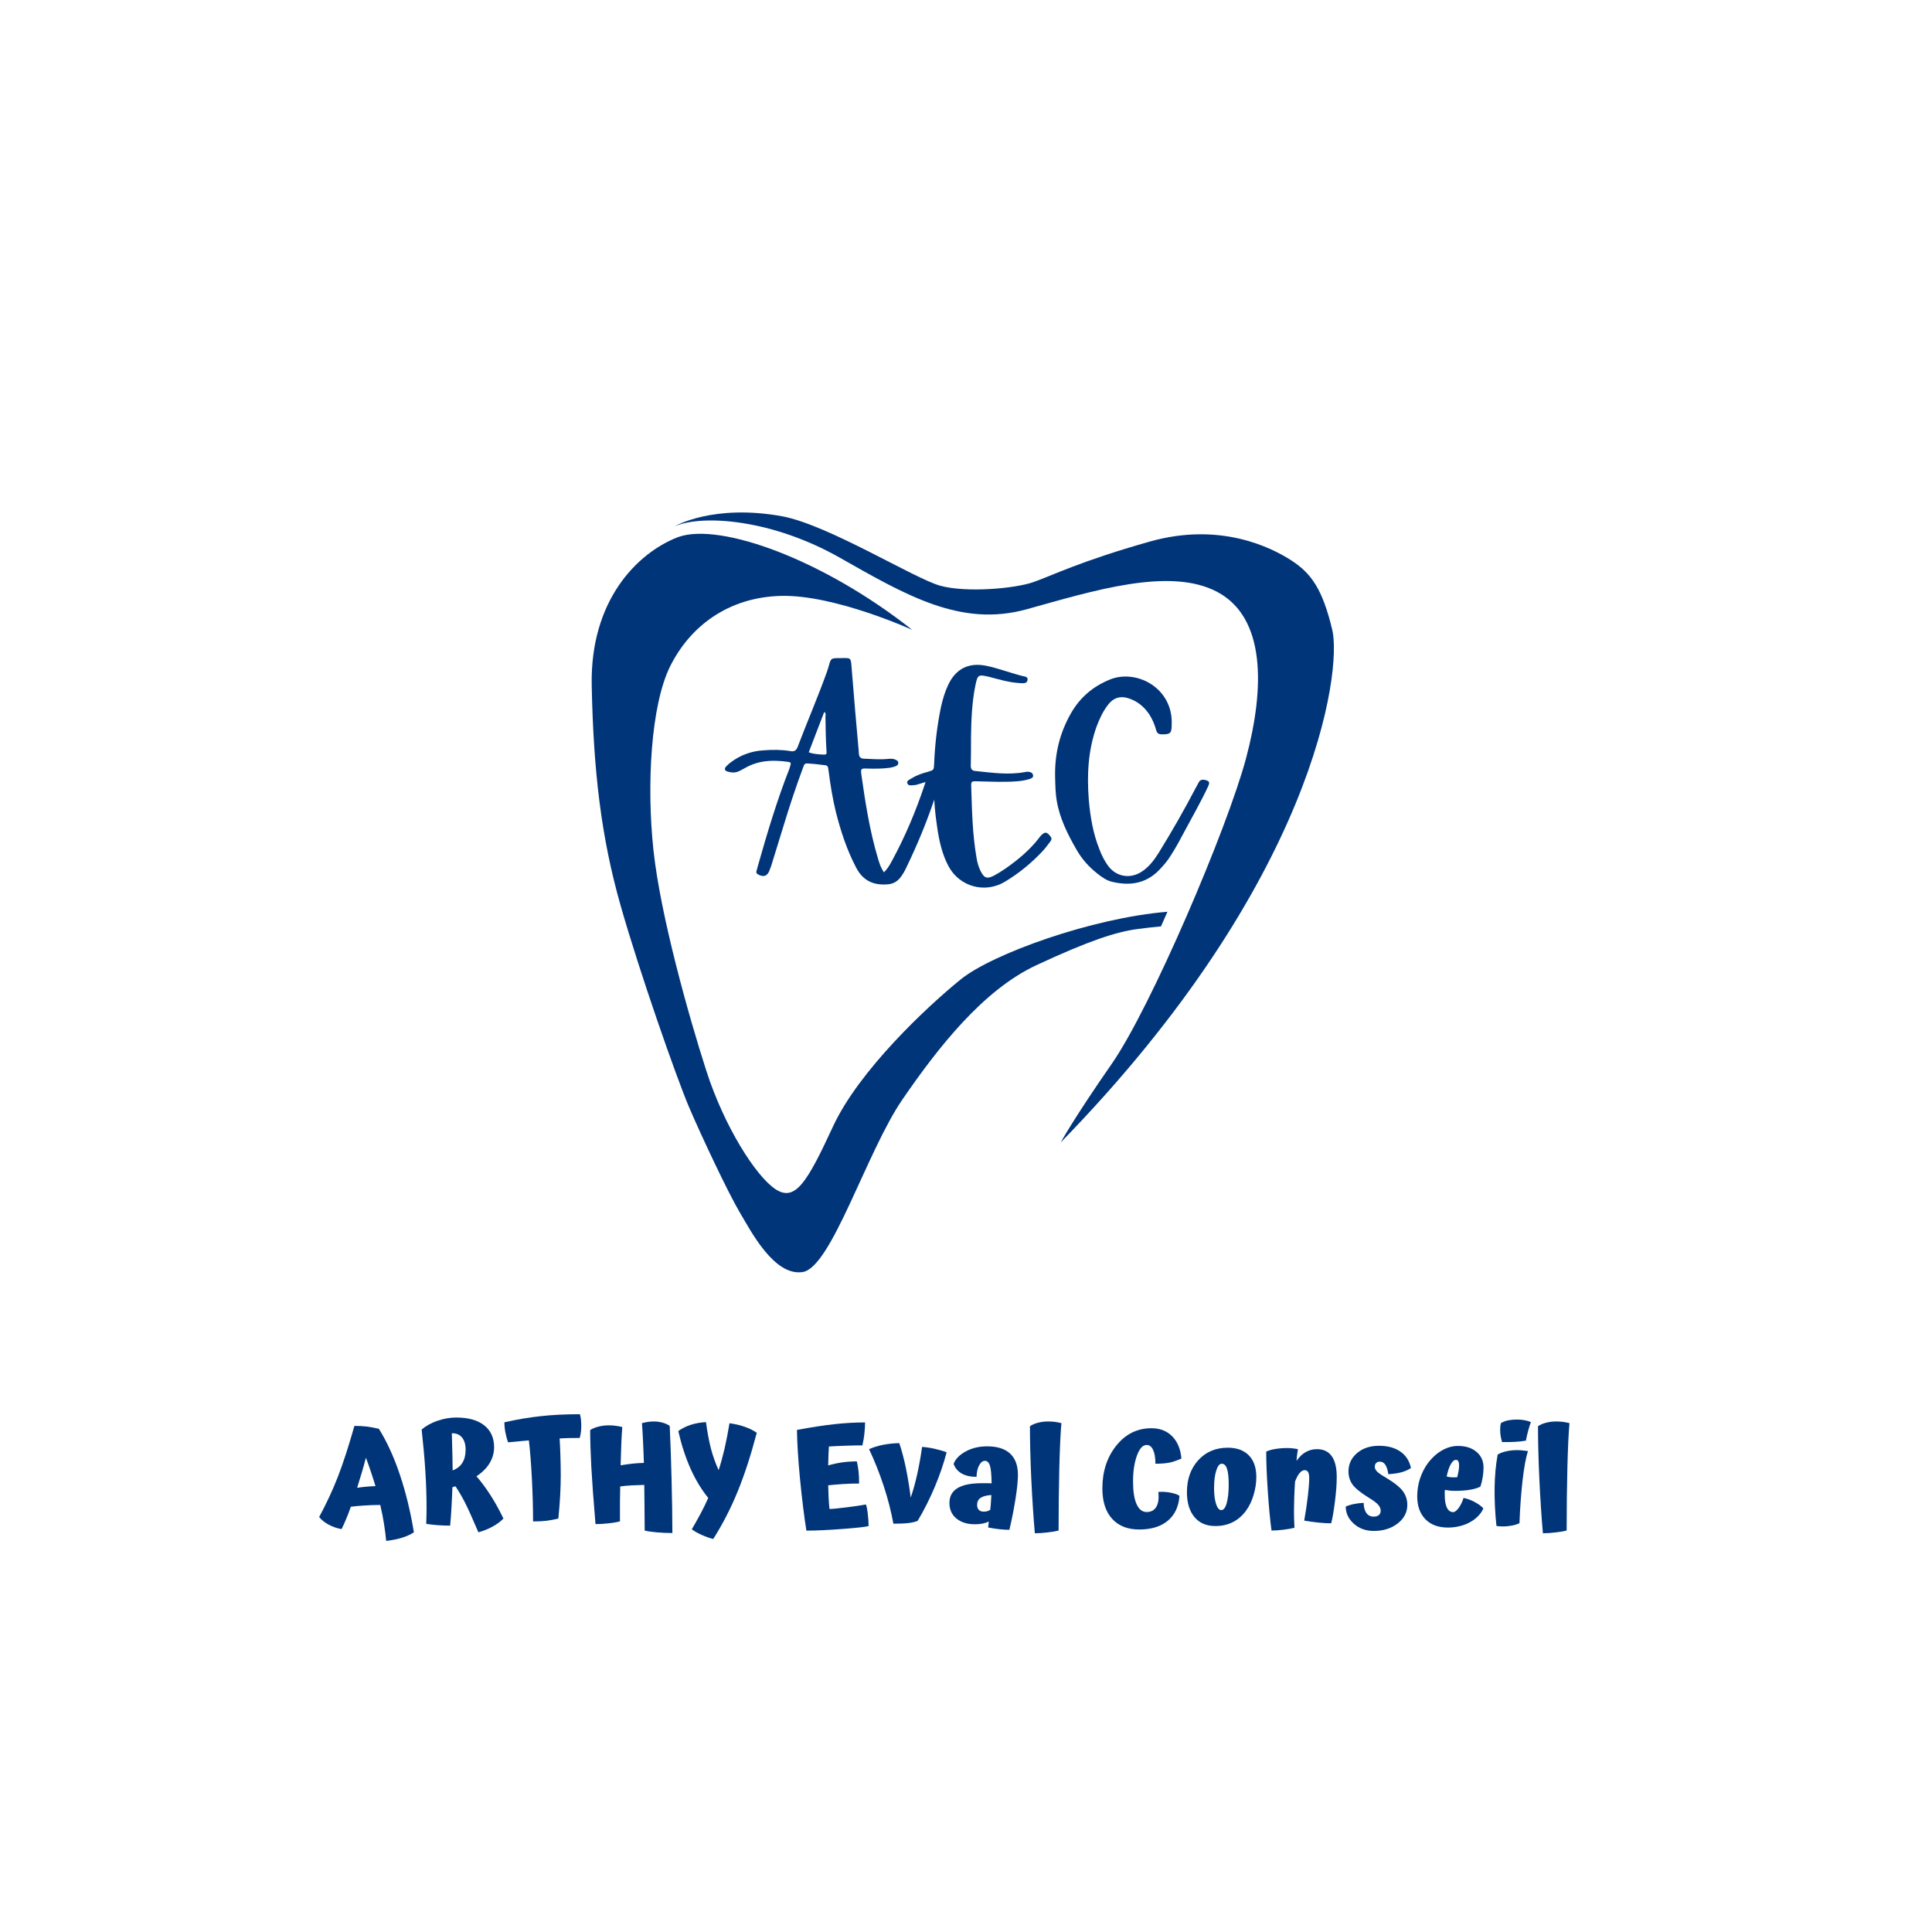 <?xml version="1.0" encoding="UTF-8" standalone="yes"?>
<svg xmlns="http://www.w3.org/2000/svg" xmlns:xlink="http://www.w3.org/1999/xlink" width="500" zoomAndPan="magnify" viewBox="0 0 375 375" height="500" preserveAspectRatio="xMidYMid meet" version="1.0">
  <defs>
    <g/>
    <clipPath id="8784f66dd3">
      <path d="M 114.496 103 L 227 103 L 227 247 L 114.496 247 Z M 114.496 103 " clip-rule="nonzero"/>
    </clipPath>
  </defs>
  <g clip-path="url(#8784f66dd3)">
    <path fill="#01357a" d="M 226.598 176.973 C 226.184 177.922 225.766 178.867 225.348 179.812 C 223.898 179.949 222.242 180.121 220.676 180.34 C 216.562 180.914 211.395 182.57 201.113 187.367 C 190.836 192.164 182.098 203.301 175.16 213.41 C 168.219 223.516 161.367 246.047 155.797 246.902 C 150.23 247.762 145.691 238.852 143.547 235.254 C 141.406 231.656 136.094 220.434 133.695 214.781 C 131.297 209.125 124.215 188.965 120.445 175.715 C 116.676 162.465 115.191 149.672 114.852 133.113 C 114.508 116.547 123.645 107.41 131.41 104.328 C 131.516 104.289 131.617 104.25 131.727 104.211 C 135.746 102.812 142.766 103.883 150.988 107.062 C 159.086 110.199 168.359 115.379 177.074 122.262 C 177.074 122.262 162.051 115.406 151.602 115.664 C 141.148 115.922 133.867 121.746 130.098 129.285 C 126.328 136.824 125.473 152.414 126.844 165.094 C 128.215 177.77 133.695 197.305 137.125 207.926 C 140.551 218.547 146.633 228.227 150.488 230.797 C 154.34 233.367 156.656 229.512 161.68 218.66 C 166.703 207.812 179.84 195.477 186.465 190.105 C 192.598 185.141 211.977 178.164 226.598 176.973 " fill-opacity="1" fill-rule="nonzero"/>
  </g>
  <g fill="#01357a" fill-opacity="1">
    <g transform="translate(144.703, 168.174)">
      <g>
        <path d="M 25.684 -1.625 C 24.109 -6.922 23.25 -12.41 22.484 -17.855 C 22.34 -18.953 22.438 -19.047 23.535 -19 C 25.016 -18.953 26.496 -18.953 27.973 -19.145 C 28.402 -19.238 28.785 -19.285 29.168 -19.477 C 29.406 -19.574 29.645 -19.715 29.645 -20.051 C 29.691 -20.434 29.406 -20.574 29.121 -20.719 C 28.594 -20.957 28.07 -20.91 27.496 -20.859 C 26.016 -20.719 24.535 -20.859 23.059 -20.91 C 22.391 -20.91 22.055 -21.195 22.008 -21.863 C 22.008 -22.055 21.961 -22.293 21.961 -22.531 C 21.48 -27.734 21.051 -32.988 20.621 -38.238 C 20.434 -40.77 20.527 -40.434 18.188 -40.434 C 16.566 -40.434 16.566 -40.387 16.137 -38.812 C 16.039 -38.523 15.945 -38.191 15.848 -37.902 C 14.082 -32.938 11.98 -28.117 10.121 -23.199 C 9.832 -22.484 9.453 -22.246 8.688 -22.391 C 6.969 -22.676 5.203 -22.676 3.438 -22.531 C 1.145 -22.391 -0.953 -21.625 -2.816 -20.242 C -3.152 -20.004 -3.531 -19.668 -3.82 -19.332 C -4.152 -18.953 -4.012 -18.57 -3.531 -18.426 C -2.77 -18.188 -2.004 -18.141 -1.289 -18.473 C -0.906 -18.664 -0.523 -18.855 -0.191 -19.047 C 2.48 -20.621 5.348 -20.719 8.305 -20.289 C 8.688 -20.242 8.879 -20.098 8.734 -19.715 C 8.688 -19.477 8.594 -19.285 8.547 -19.047 C 6.109 -12.84 4.199 -6.445 2.387 -0.047 C 2.293 0.285 2.195 0.621 2.102 1.004 C 2.051 1.242 2.195 1.383 2.387 1.527 C 3.484 2.148 4.25 1.91 4.68 0.715 C 4.871 0.238 5.059 -0.285 5.203 -0.812 C 5.918 -3.102 6.637 -5.441 7.352 -7.781 C 8.496 -11.551 9.738 -15.324 11.121 -19.047 C 11.457 -20.051 11.504 -20.051 12.555 -19.953 C 13.32 -19.906 14.082 -19.812 14.848 -19.715 C 15.992 -19.621 15.992 -19.621 16.137 -18.473 C 16.469 -15.848 16.898 -13.223 17.52 -10.645 C 18.473 -6.875 19.668 -3.199 21.48 0.238 C 22.77 2.723 24.777 3.676 27.449 3.484 C 28.547 3.438 29.359 3.008 30.027 2.195 C 30.551 1.527 30.98 0.766 31.316 0 C 33.227 -3.961 34.945 -8.066 36.375 -12.223 C 36.805 -13.367 37.141 -14.512 37.426 -15.707 C 37.57 -16.328 37.379 -16.66 36.805 -16.805 C 36.473 -16.852 36.184 -16.852 35.852 -16.945 C 35.375 -17.09 35.086 -16.898 34.945 -16.422 C 34.895 -16.23 34.848 -15.992 34.754 -15.801 C 33.035 -10.645 30.934 -5.68 28.355 -0.953 C 27.973 -0.238 27.543 0.477 26.875 1.145 C 26.207 0.191 25.969 -0.715 25.684 -1.625 Z M 15.277 -29.98 C 15.707 -29.691 15.516 -29.359 15.516 -29.07 C 15.562 -26.926 15.562 -24.777 15.707 -22.629 C 15.801 -21.719 15.754 -21.672 14.895 -21.719 C 14.035 -21.77 13.176 -21.816 12.27 -22.148 C 13.27 -24.777 14.273 -27.355 15.277 -29.98 Z M 15.277 -29.98 "/>
      </g>
    </g>
  </g>
  <g fill="#01357a" fill-opacity="1">
    <g transform="translate(178.496, 168.174)">
      <g>
        <path d="M 10.836 -35.184 C 11.266 -37.234 11.41 -37.281 13.461 -36.805 C 15.324 -36.328 17.184 -35.754 19.094 -35.613 C 19.574 -35.562 20.004 -35.516 20.48 -35.613 C 20.812 -35.707 20.957 -35.992 20.957 -36.328 C 20.957 -36.664 20.719 -36.805 20.434 -36.852 C 17.902 -37.426 15.469 -38.43 12.891 -38.953 C 9.547 -39.621 7.066 -38.383 5.586 -35.324 C 4.918 -33.941 4.488 -32.461 4.152 -30.98 C 3.391 -27.305 2.961 -23.582 2.816 -19.859 C 2.77 -18.715 2.723 -18.715 1.672 -18.379 C 0.574 -18.094 -0.477 -17.758 -1.48 -17.137 C -1.863 -16.898 -2.578 -16.66 -2.387 -16.137 C -2.195 -15.562 -1.48 -15.754 -0.906 -15.801 C -0.715 -15.801 -0.477 -15.898 -0.285 -15.945 C 0.238 -16.086 0.766 -16.277 1.289 -16.422 C 2.723 -16.805 2.723 -16.805 2.77 -15.371 C 2.77 -12.793 3.008 -10.262 3.391 -7.734 C 3.77 -5.059 4.344 -2.387 5.633 0 C 7.781 3.961 12.699 5.301 16.566 2.961 C 19.285 1.336 21.719 -0.668 23.867 -2.961 C 24.441 -3.582 24.918 -4.25 25.395 -4.871 C 25.637 -5.203 25.684 -5.488 25.395 -5.824 C 24.68 -6.777 24.297 -6.777 23.488 -5.918 C 23.344 -5.777 23.25 -5.633 23.152 -5.488 C 21.34 -3.152 19.094 -1.289 16.707 0.383 C 15.945 0.906 15.18 1.383 14.367 1.812 C 13.078 2.48 12.508 2.242 11.84 0.906 C 11.41 0.047 11.172 -0.859 11.027 -1.812 C 10.262 -6.254 10.168 -10.742 10.023 -15.277 C 9.977 -16.566 9.977 -16.566 11.363 -16.516 C 13.844 -16.469 16.277 -16.328 18.762 -16.516 C 19.621 -16.566 20.48 -16.707 21.289 -16.945 C 21.672 -17.09 22.148 -17.234 22.008 -17.758 C 21.91 -18.234 21.48 -18.332 21.051 -18.379 C 20.91 -18.379 20.719 -18.379 20.527 -18.332 C 17.281 -17.711 14.082 -18.188 10.836 -18.523 C 10.168 -18.57 9.93 -18.902 9.93 -19.523 C 9.977 -21.387 9.977 -23.297 9.977 -25.207 C 10.023 -28.547 10.168 -31.938 10.836 -35.184 Z M 10.836 -35.184 "/>
      </g>
    </g>
  </g>
  <g fill="#01357a" fill-opacity="1">
    <g transform="translate(202.409, 168.174)">
      <g>
        <path d="M 2.723 -12.652 C 3.293 -9.309 4.82 -6.254 6.492 -3.34 C 7.543 -1.48 8.926 0.094 10.645 1.434 C 11.504 2.102 12.41 2.77 13.559 3.008 C 17.234 3.867 20.434 3.199 23.008 0.238 C 23.68 -0.477 24.297 -1.242 24.824 -2.102 C 25.824 -3.629 26.684 -5.25 27.543 -6.875 C 29.07 -9.738 30.695 -12.555 32.078 -15.516 C 32.461 -16.375 32.367 -16.566 31.41 -16.805 C 30.84 -16.898 30.457 -16.758 30.219 -16.23 C 30.027 -15.898 29.836 -15.516 29.645 -15.18 C 27.402 -10.883 25.016 -6.73 22.484 -2.625 C 21.578 -1.195 20.574 0.145 19.145 1.051 C 16.898 2.48 14.227 2.004 12.652 -0.145 C 11.934 -1.145 11.41 -2.195 10.98 -3.34 C 9.738 -6.445 9.215 -9.645 8.926 -12.938 C 8.547 -17.758 8.785 -22.484 10.406 -27.066 C 10.98 -28.594 11.648 -30.074 12.652 -31.363 C 13.605 -32.652 14.895 -33.129 16.422 -32.699 C 18.234 -32.176 19.621 -31.078 20.672 -29.5 C 21.289 -28.547 21.719 -27.496 22.008 -26.445 C 22.148 -25.875 22.484 -25.637 23.105 -25.637 C 24.777 -25.637 25.016 -25.824 25.016 -27.594 C 25.016 -27.832 25.016 -28.117 25.016 -28.402 C 24.727 -34.945 17.949 -38.285 13.031 -36.281 C 9.738 -34.945 7.207 -32.797 5.441 -29.691 C 3.246 -25.824 2.293 -21.77 2.387 -17.375 C 2.434 -15.801 2.434 -14.227 2.723 -12.652 Z M 2.723 -12.652 "/>
      </g>
    </g>
  </g>
  <g fill="#01357a" fill-opacity="1">
    <g transform="translate(62.195, 295.937)">
      <g>
        <path d="M 18.141 1.484 C 17.516 1.898 16.766 2.242 15.891 2.516 C 15.016 2.797 13.973 3.008 12.766 3.156 C 12.66 2.07 12.516 0.941 12.328 -0.234 C 12.141 -1.41 11.898 -2.609 11.609 -3.828 C 10.453 -3.816 9.414 -3.781 8.5 -3.719 C 7.582 -3.664 6.719 -3.586 5.906 -3.484 C 5.625 -2.672 5.328 -1.895 5.016 -1.156 C 4.711 -0.414 4.41 0.254 4.109 0.859 C 3.223 0.711 2.391 0.426 1.609 0 C 0.828 -0.414 0.207 -0.91 -0.25 -1.484 C 1.145 -4.055 2.352 -6.648 3.375 -9.266 C 4.395 -11.891 5.469 -15.191 6.594 -19.172 C 7.469 -19.172 8.258 -19.129 8.969 -19.047 C 9.688 -18.961 10.477 -18.816 11.344 -18.609 C 12.906 -16.117 14.258 -13.16 15.406 -9.734 C 16.562 -6.316 17.473 -2.578 18.141 1.484 Z M 8.828 -12.984 C 8.598 -12.098 8.336 -11.16 8.047 -10.172 C 7.754 -9.18 7.445 -8.176 7.125 -7.156 C 7.738 -7.25 8.336 -7.32 8.922 -7.375 C 9.504 -7.426 10.094 -7.461 10.688 -7.484 C 10.383 -8.484 10.078 -9.441 9.766 -10.359 C 9.461 -11.285 9.148 -12.16 8.828 -12.984 Z M 8.828 -12.984 "/>
      </g>
    </g>
  </g>
  <g fill="#01357a" fill-opacity="1">
    <g transform="translate(80.358, 295.937)">
      <g>
        <path d="M 17.359 -1.188 C 16.805 -0.613 16.125 -0.102 15.312 0.344 C 14.5 0.801 13.562 1.18 12.5 1.484 C 11.344 -1.234 10.473 -3.16 9.891 -4.297 C 9.305 -5.441 8.691 -6.492 8.047 -7.453 C 7.879 -7.41 7.754 -7.375 7.672 -7.344 C 7.598 -7.32 7.523 -7.297 7.453 -7.266 C 7.41 -5.961 7.352 -4.695 7.281 -3.469 C 7.219 -2.238 7.129 -1.02 7.016 0.188 C 6.211 0.188 5.395 0.156 4.562 0.094 C 3.738 0.031 3.008 -0.051 2.375 -0.156 C 2.395 -1.008 2.41 -1.641 2.422 -2.047 C 2.43 -2.461 2.438 -2.852 2.438 -3.219 C 2.438 -5.5 2.359 -7.879 2.203 -10.359 C 2.047 -12.848 1.805 -15.551 1.484 -18.469 C 2.328 -19.188 3.359 -19.754 4.578 -20.172 C 5.797 -20.586 7 -20.797 8.188 -20.797 C 10.539 -20.797 12.352 -20.289 13.625 -19.281 C 14.906 -18.27 15.547 -16.852 15.547 -15.031 C 15.547 -13.938 15.258 -12.91 14.688 -11.953 C 14.113 -11.004 13.258 -10.148 12.125 -9.391 C 13.07 -8.297 13.973 -7.082 14.828 -5.75 C 15.691 -4.414 16.535 -2.895 17.359 -1.188 Z M 7.5 -10.641 L 7.5 -10.531 C 8.352 -10.852 8.984 -11.348 9.391 -12.016 C 9.805 -12.68 10.016 -13.523 10.016 -14.547 C 10.016 -15.555 9.789 -16.336 9.344 -16.891 C 8.906 -17.453 8.273 -17.734 7.453 -17.734 L 7.344 -17.734 C 7.395 -15.973 7.43 -14.57 7.453 -13.531 C 7.484 -12.5 7.5 -11.535 7.5 -10.641 Z M 7.5 -10.641 "/>
      </g>
    </g>
  </g>
  <g fill="#01357a" fill-opacity="1">
    <g transform="translate(97.576, 295.937)">
      <g>
        <path d="M 10.797 -1.188 C 10.004 -0.988 9.223 -0.844 8.453 -0.75 C 7.691 -0.664 6.836 -0.625 5.891 -0.625 C 5.891 -3.145 5.816 -5.863 5.672 -8.781 C 5.523 -11.707 5.328 -14.234 5.078 -16.359 C 4.836 -16.336 4.383 -16.297 3.719 -16.234 C 3.062 -16.172 2.172 -16.086 1.047 -15.984 C 0.816 -16.609 0.641 -17.254 0.516 -17.922 C 0.391 -18.586 0.328 -19.238 0.328 -19.875 C 2.785 -20.426 5.133 -20.82 7.375 -21.062 C 9.625 -21.312 12.16 -21.438 14.984 -21.438 C 15.078 -21.133 15.145 -20.785 15.188 -20.391 C 15.227 -20.004 15.25 -19.578 15.25 -19.109 C 15.25 -18.785 15.227 -18.438 15.188 -18.062 C 15.145 -17.688 15.066 -17.273 14.953 -16.828 C 14.273 -16.828 13.609 -16.82 12.953 -16.812 C 12.305 -16.801 11.672 -16.773 11.047 -16.734 C 11.117 -15.617 11.172 -14.457 11.203 -13.25 C 11.242 -12.051 11.266 -10.812 11.266 -9.531 C 11.266 -8.344 11.227 -7.062 11.156 -5.688 C 11.082 -4.312 10.961 -2.812 10.797 -1.188 Z M 10.797 -1.188 "/>
      </g>
    </g>
  </g>
  <g fill="#01357a" fill-opacity="1">
    <g transform="translate(113.257, 295.937)">
      <g>
        <path d="M 16.734 -19.172 C 16.879 -16.211 17 -12.754 17.094 -8.797 C 17.195 -4.836 17.25 -1.363 17.25 1.625 C 16.258 1.625 15.234 1.578 14.172 1.484 C 13.109 1.391 12.344 1.273 11.875 1.141 C 11.875 -0.035 11.863 -1.406 11.844 -2.969 C 11.832 -4.531 11.816 -6.113 11.797 -7.719 C 10.91 -7.695 10.082 -7.664 9.312 -7.625 C 8.539 -7.582 7.812 -7.516 7.125 -7.422 C 7.102 -6.523 7.086 -5.578 7.078 -4.578 C 7.078 -3.578 7.078 -2.266 7.078 -0.641 C 6.609 -0.504 5.891 -0.379 4.922 -0.266 C 3.961 -0.16 3.098 -0.109 2.328 -0.109 C 1.941 -4.703 1.672 -8.398 1.516 -11.203 C 1.367 -14.016 1.297 -16.398 1.297 -18.359 C 1.723 -18.648 2.258 -18.875 2.906 -19.031 C 3.562 -19.195 4.227 -19.281 4.906 -19.281 C 5.414 -19.281 5.875 -19.25 6.281 -19.188 C 6.695 -19.133 7.113 -19.055 7.531 -18.953 C 7.457 -18.141 7.395 -17.094 7.344 -15.812 C 7.289 -14.539 7.242 -13.113 7.203 -11.531 C 7.992 -11.656 8.758 -11.758 9.5 -11.844 C 10.238 -11.926 10.977 -11.973 11.719 -11.984 C 11.676 -13.555 11.617 -15.008 11.547 -16.344 C 11.484 -17.688 11.414 -18.805 11.344 -19.703 C 11.77 -19.816 12.164 -19.898 12.531 -19.953 C 12.906 -20.004 13.289 -20.031 13.688 -20.031 C 14.258 -20.031 14.816 -19.953 15.359 -19.797 C 15.898 -19.648 16.359 -19.441 16.734 -19.172 Z M 16.734 -19.172 "/>
      </g>
    </g>
  </g>
  <g fill="#01357a" fill-opacity="1">
    <g transform="translate(131.797, 295.937)">
      <g>
        <path d="M 15.094 -17.844 C 13.957 -13.508 12.719 -9.703 11.375 -6.422 C 10.039 -3.148 8.461 -0.082 6.641 2.781 C 5.922 2.602 5.16 2.332 4.359 1.969 C 3.555 1.613 2.93 1.254 2.484 0.891 C 3.109 -0.172 3.688 -1.203 4.219 -2.203 C 4.75 -3.203 5.234 -4.195 5.672 -5.188 C 4.359 -6.801 3.211 -8.695 2.234 -10.875 C 1.266 -13.051 0.473 -15.484 -0.141 -18.172 C 0.617 -18.711 1.438 -19.117 2.312 -19.391 C 3.188 -19.672 4.16 -19.844 5.234 -19.906 C 5.504 -17.906 5.828 -16.18 6.203 -14.734 C 6.586 -13.297 7.082 -11.91 7.688 -10.578 C 8.102 -11.859 8.484 -13.234 8.828 -14.703 C 9.172 -16.18 9.492 -17.844 9.797 -19.688 C 10.879 -19.539 11.848 -19.316 12.703 -19.016 C 13.555 -18.723 14.352 -18.332 15.094 -17.844 Z M 15.094 -17.844 "/>
      </g>
    </g>
  </g>
  <g fill="#01357a" fill-opacity="1">
    <g transform="translate(147.019, 295.937)">
      <g/>
    </g>
  </g>
  <g fill="#01357a" fill-opacity="1">
    <g transform="translate(152.956, 295.937)">
      <g>
        <path d="M 15.641 0.266 C 15.109 0.43 13.438 0.617 10.625 0.828 C 7.812 1.047 5.457 1.156 3.562 1.156 C 3.113 -1.695 2.703 -5.031 2.328 -8.844 C 1.961 -12.664 1.766 -15.848 1.734 -18.391 C 4.504 -18.91 6.91 -19.281 8.953 -19.5 C 10.992 -19.727 12.992 -19.844 14.953 -19.844 C 14.953 -19.176 14.91 -18.469 14.828 -17.719 C 14.754 -16.977 14.625 -16.203 14.438 -15.391 C 13.438 -15.391 12.395 -15.367 11.312 -15.328 C 10.227 -15.297 9.102 -15.242 7.938 -15.172 C 7.906 -14.773 7.879 -14.32 7.859 -13.812 C 7.836 -13.301 7.816 -12.531 7.797 -11.5 C 8.723 -11.77 9.645 -11.969 10.562 -12.094 C 11.477 -12.219 12.41 -12.281 13.359 -12.281 C 13.504 -11.656 13.613 -11.008 13.688 -10.344 C 13.758 -9.676 13.797 -8.891 13.797 -7.984 C 12.773 -7.984 11.758 -7.953 10.75 -7.891 C 9.738 -7.828 8.754 -7.742 7.797 -7.641 C 7.816 -6.828 7.844 -6.035 7.875 -5.266 C 7.914 -4.492 7.973 -3.754 8.047 -3.047 C 8.566 -3.047 9.66 -3.148 11.328 -3.359 C 13.004 -3.566 14.27 -3.754 15.125 -3.922 C 15.27 -3.535 15.391 -2.914 15.484 -2.062 C 15.586 -1.207 15.641 -0.43 15.641 0.266 Z M 15.641 0.266 "/>
      </g>
    </g>
  </g>
  <g fill="#01357a" fill-opacity="1">
    <g transform="translate(169.392, 295.937)">
      <g>
        <path d="M 14.344 -14.047 C 13.781 -11.859 13.004 -9.594 12.016 -7.25 C 11.023 -4.914 9.926 -2.742 8.719 -0.734 C 8.27 -0.547 7.672 -0.406 6.922 -0.312 C 6.18 -0.227 5.211 -0.188 4.016 -0.188 C 3.555 -2.676 2.926 -5.125 2.125 -7.531 C 1.332 -9.945 0.391 -12.32 -0.703 -14.656 C 0.109 -15.02 1.016 -15.301 2.016 -15.5 C 3.023 -15.695 4.07 -15.805 5.156 -15.828 C 5.625 -14.473 6.051 -12.863 6.438 -11 C 6.82 -9.133 7.133 -7.223 7.375 -5.266 C 7.844 -6.598 8.27 -8.133 8.656 -9.875 C 9.039 -11.625 9.348 -13.363 9.578 -15.094 C 10.367 -15.039 11.176 -14.922 12 -14.734 C 12.82 -14.555 13.602 -14.328 14.344 -14.047 Z M 14.344 -14.047 "/>
      </g>
    </g>
  </g>
  <g fill="#01357a" fill-opacity="1">
    <g transform="translate(183.642, 295.937)">
      <g>
        <path d="M 13.938 -9.672 C 13.938 -8.535 13.781 -6.988 13.469 -5.031 C 13.164 -3.082 12.77 -1.07 12.281 1 C 11.656 1 10.984 0.957 10.266 0.875 C 9.547 0.789 8.844 0.68 8.156 0.547 C 8.188 0.234 8.211 0 8.234 -0.156 C 8.254 -0.32 8.27 -0.469 8.281 -0.594 C 7.906 -0.426 7.492 -0.297 7.047 -0.203 C 6.598 -0.117 6.113 -0.078 5.594 -0.078 C 4.094 -0.078 2.891 -0.453 1.984 -1.203 C 1.086 -1.953 0.641 -2.957 0.641 -4.219 C 0.641 -5.488 1.156 -6.441 2.188 -7.078 C 3.227 -7.723 4.797 -8.047 6.891 -8.047 C 7.566 -8.047 8.02 -8.047 8.25 -8.047 C 8.488 -8.047 8.68 -8.035 8.828 -8.016 C 8.805 -9.711 8.695 -10.863 8.5 -11.469 C 8.301 -12.082 7.977 -12.391 7.531 -12.391 C 7.102 -12.391 6.727 -12.098 6.406 -11.516 C 6.094 -10.93 5.926 -10.188 5.906 -9.281 C 4.758 -9.281 3.801 -9.492 3.031 -9.922 C 2.27 -10.359 1.742 -10.984 1.453 -11.797 C 1.797 -12.734 2.57 -13.535 3.781 -14.203 C 4.988 -14.867 6.383 -15.203 7.969 -15.203 C 9.926 -15.203 11.41 -14.734 12.422 -13.797 C 13.43 -12.859 13.938 -11.484 13.938 -9.672 Z M 6.016 -3.828 C 6.016 -3.422 6.125 -3.102 6.344 -2.875 C 6.562 -2.645 6.879 -2.531 7.297 -2.531 C 7.547 -2.531 7.77 -2.555 7.969 -2.609 C 8.164 -2.672 8.363 -2.754 8.562 -2.859 C 8.633 -3.492 8.68 -4.039 8.703 -4.5 C 8.734 -4.957 8.758 -5.375 8.781 -5.75 C 7.844 -5.695 7.145 -5.516 6.688 -5.203 C 6.238 -4.898 6.016 -4.441 6.016 -3.828 Z M 6.016 -3.828 "/>
      </g>
    </g>
  </g>
  <g fill="#01357a" fill-opacity="1">
    <g transform="translate(198.566, 295.937)">
      <g>
        <path d="M 6.906 1.141 C 6.438 1.273 5.738 1.395 4.812 1.5 C 3.883 1.613 3.047 1.672 2.297 1.672 C 2.023 -1.398 1.797 -4.895 1.609 -8.812 C 1.43 -12.727 1.344 -16.16 1.344 -19.109 C 1.758 -19.398 2.273 -19.625 2.891 -19.781 C 3.516 -19.945 4.16 -20.031 4.828 -20.031 C 5.336 -20.031 5.797 -20.004 6.203 -19.953 C 6.617 -19.898 7.035 -19.816 7.453 -19.703 C 7.285 -17.891 7.148 -15.008 7.047 -11.062 C 6.953 -7.125 6.906 -3.055 6.906 1.141 Z M 6.906 1.141 "/>
      </g>
    </g>
  </g>
  <g fill="#01357a" fill-opacity="1">
    <g transform="translate(207.095, 295.937)">
      <g/>
    </g>
  </g>
  <g fill="#01357a" fill-opacity="1">
    <g transform="translate(213.032, 295.937)">
      <g>
        <path d="M 11.797 -6.344 C 12.535 -6.414 13.312 -6.375 14.125 -6.219 C 14.945 -6.07 15.539 -5.863 15.906 -5.594 C 15.758 -3.52 15.004 -1.91 13.641 -0.766 C 12.285 0.367 10.43 0.938 8.078 0.938 C 5.836 0.938 4.086 0.242 2.828 -1.141 C 1.566 -2.523 0.938 -4.492 0.938 -7.047 C 0.938 -10.328 1.836 -13.094 3.641 -15.344 C 5.441 -17.594 7.711 -18.719 10.453 -18.719 C 12.117 -18.719 13.461 -18.195 14.484 -17.156 C 15.516 -16.125 16.113 -14.68 16.281 -12.828 C 15.32 -12.41 14.5 -12.141 13.812 -12.016 C 13.133 -11.891 12.273 -11.828 11.234 -11.828 C 11.234 -12.992 11.082 -13.891 10.781 -14.516 C 10.488 -15.148 10.07 -15.469 9.531 -15.469 C 8.77 -15.469 8.141 -14.773 7.641 -13.391 C 7.141 -12.004 6.891 -10.332 6.891 -8.375 C 6.891 -6.469 7.117 -5.004 7.578 -3.984 C 8.035 -2.961 8.688 -2.453 9.531 -2.453 C 10.395 -2.453 11.023 -2.797 11.422 -3.484 C 11.816 -4.172 11.941 -5.125 11.797 -6.344 Z M 11.797 -6.344 "/>
      </g>
    </g>
  </g>
  <g fill="#01357a" fill-opacity="1">
    <g transform="translate(229.711, 295.937)">
      <g>
        <path d="M 0.672 -6.297 C 0.672 -8.828 1.406 -10.898 2.875 -12.516 C 4.344 -14.129 6.25 -14.938 8.594 -14.938 C 10.352 -14.938 11.719 -14.441 12.688 -13.453 C 13.656 -12.461 14.141 -11.055 14.141 -9.234 C 14.141 -8.098 13.961 -6.941 13.609 -5.766 C 13.266 -4.598 12.781 -3.586 12.156 -2.734 C 11.426 -1.734 10.562 -0.984 9.562 -0.484 C 8.57 0.016 7.445 0.266 6.188 0.266 C 4.438 0.266 3.078 -0.32 2.109 -1.5 C 1.148 -2.676 0.672 -4.273 0.672 -6.297 Z M 8.781 -7.75 C 8.781 -9.156 8.672 -10.188 8.453 -10.844 C 8.234 -11.5 7.891 -11.828 7.422 -11.828 C 6.992 -11.828 6.641 -11.383 6.359 -10.5 C 6.078 -9.625 5.938 -8.473 5.938 -7.047 C 5.938 -5.879 6.062 -4.883 6.312 -4.062 C 6.57 -3.238 6.914 -2.828 7.344 -2.828 C 7.789 -2.828 8.141 -3.281 8.391 -4.188 C 8.648 -5.102 8.781 -6.289 8.781 -7.75 Z M 8.781 -7.75 "/>
      </g>
    </g>
  </g>
  <g fill="#01357a" fill-opacity="1">
    <g transform="translate(244.662, 295.937)">
      <g>
        <path d="M 6.5 -2.672 C 6.5 -2.172 6.504 -1.672 6.516 -1.172 C 6.523 -0.68 6.551 -0.094 6.594 0.594 C 6.082 0.738 5.395 0.863 4.531 0.969 C 3.664 1.082 2.867 1.141 2.141 1.141 C 1.867 -0.828 1.629 -3.348 1.422 -6.422 C 1.211 -9.504 1.109 -12.086 1.109 -14.172 C 1.523 -14.391 2.109 -14.562 2.859 -14.688 C 3.617 -14.812 4.395 -14.875 5.188 -14.875 C 5.539 -14.875 5.891 -14.852 6.234 -14.812 C 6.578 -14.781 6.922 -14.727 7.266 -14.656 C 7.172 -14.008 7.102 -13.539 7.062 -13.25 C 7.031 -12.969 7.008 -12.68 7 -12.391 C 7.52 -13.148 8.113 -13.719 8.781 -14.094 C 9.445 -14.469 10.176 -14.656 10.969 -14.656 C 12.227 -14.656 13.18 -14.203 13.828 -13.297 C 14.473 -12.391 14.797 -11.047 14.797 -9.266 C 14.797 -7.859 14.676 -6.238 14.438 -4.406 C 14.207 -2.582 13.969 -1.203 13.719 -0.266 C 13.008 -0.266 12.234 -0.305 11.391 -0.391 C 10.547 -0.473 9.578 -0.602 8.484 -0.781 C 8.785 -2.477 9.02 -4.055 9.188 -5.516 C 9.363 -6.984 9.453 -8.176 9.453 -9.094 C 9.453 -9.602 9.379 -9.977 9.234 -10.219 C 9.086 -10.457 8.863 -10.578 8.562 -10.578 C 8.219 -10.578 7.883 -10.379 7.562 -9.984 C 7.238 -9.586 6.953 -9.039 6.703 -8.344 C 6.629 -7.207 6.578 -6.164 6.547 -5.219 C 6.516 -4.281 6.5 -3.43 6.5 -2.672 Z M 6.5 -2.672 "/>
      </g>
    </g>
  </g>
  <g fill="#01357a" fill-opacity="1">
    <g transform="translate(260.801, 295.937)">
      <g>
        <path d="M 8.281 -9.078 C 9.906 -8.098 10.988 -7.223 11.531 -6.453 C 12.082 -5.68 12.359 -4.816 12.359 -3.859 C 12.359 -2.398 11.727 -1.188 10.469 -0.219 C 9.219 0.738 7.68 1.219 5.859 1.219 C 4.305 1.219 3.008 0.75 1.969 -0.188 C 0.926 -1.125 0.406 -2.234 0.406 -3.516 C 0.82 -3.711 1.367 -3.879 2.047 -4.016 C 2.734 -4.148 3.348 -4.219 3.891 -4.219 C 3.891 -3.426 4.055 -2.785 4.391 -2.297 C 4.723 -1.805 5.195 -1.562 5.812 -1.562 C 6.258 -1.562 6.598 -1.66 6.828 -1.859 C 7.066 -2.055 7.188 -2.348 7.188 -2.734 C 7.188 -3.109 7.035 -3.473 6.734 -3.828 C 6.441 -4.191 5.781 -4.688 4.75 -5.312 C 3.219 -6.27 2.195 -7.113 1.688 -7.844 C 1.188 -8.57 0.938 -9.395 0.938 -10.312 C 0.938 -11.75 1.488 -12.941 2.594 -13.891 C 3.707 -14.836 5.129 -15.312 6.859 -15.312 C 8.566 -15.312 9.957 -14.93 11.031 -14.172 C 12.102 -13.422 12.781 -12.359 13.062 -10.984 C 12.539 -10.641 11.945 -10.375 11.281 -10.188 C 10.613 -10 9.742 -9.867 8.672 -9.797 C 8.547 -10.641 8.348 -11.254 8.078 -11.641 C 7.816 -12.035 7.461 -12.234 7.016 -12.234 C 6.711 -12.234 6.473 -12.141 6.297 -11.953 C 6.129 -11.773 6.047 -11.535 6.047 -11.234 C 6.047 -10.941 6.18 -10.645 6.453 -10.344 C 6.723 -10.051 7.332 -9.629 8.281 -9.078 Z M 8.281 -9.078 "/>
      </g>
    </g>
  </g>
  <g fill="#01357a" fill-opacity="1">
    <g transform="translate(274.268, 295.937)">
      <g>
        <path d="M 6.531 -9.344 C 6.75 -9.289 6.961 -9.25 7.172 -9.219 C 7.379 -9.195 7.551 -9.188 7.688 -9.188 C 7.832 -9.188 8 -9.188 8.188 -9.188 C 8.383 -9.195 8.52 -9.211 8.594 -9.234 C 8.695 -9.66 8.781 -10.062 8.844 -10.438 C 8.906 -10.82 8.938 -11.164 8.938 -11.469 C 8.938 -11.852 8.883 -12.133 8.781 -12.312 C 8.688 -12.488 8.539 -12.578 8.344 -12.578 C 7.977 -12.578 7.633 -12.285 7.312 -11.703 C 6.988 -11.117 6.727 -10.332 6.531 -9.344 Z M 9.797 -5.188 C 10.484 -5.062 11.18 -4.812 11.891 -4.438 C 12.598 -4.07 13.18 -3.656 13.641 -3.188 C 13.492 -2.719 13.16 -2.211 12.641 -1.672 C 12.117 -1.129 11.492 -0.68 10.766 -0.328 C 10.191 -0.035 9.566 0.18 8.891 0.328 C 8.223 0.484 7.52 0.562 6.781 0.562 C 4.906 0.562 3.441 0.02 2.391 -1.062 C 1.336 -2.156 0.812 -3.641 0.812 -5.516 C 0.812 -6.68 0.992 -7.828 1.359 -8.953 C 1.734 -10.078 2.258 -11.098 2.938 -12.016 C 3.719 -13.035 4.609 -13.832 5.609 -14.406 C 6.617 -14.988 7.656 -15.281 8.719 -15.281 C 10.227 -15.281 11.43 -14.895 12.328 -14.125 C 13.234 -13.363 13.688 -12.344 13.688 -11.062 C 13.688 -10.488 13.629 -9.852 13.516 -9.156 C 13.398 -8.469 13.25 -7.875 13.062 -7.375 C 12.508 -7.102 11.82 -6.898 11 -6.766 C 10.188 -6.629 9.211 -6.562 8.078 -6.562 C 7.754 -6.562 7.43 -6.578 7.109 -6.609 C 6.797 -6.648 6.488 -6.695 6.188 -6.75 C 6.164 -6.645 6.156 -6.523 6.156 -6.391 C 6.156 -6.254 6.156 -6.051 6.156 -5.781 C 6.156 -4.695 6.297 -3.867 6.578 -3.297 C 6.859 -2.723 7.258 -2.438 7.781 -2.438 C 8.113 -2.438 8.477 -2.711 8.875 -3.266 C 9.281 -3.828 9.586 -4.469 9.797 -5.188 Z M 9.797 -5.188 "/>
      </g>
    </g>
  </g>
  <g fill="#01357a" fill-opacity="1">
    <g transform="translate(288.977, 295.937)">
      <g>
        <path d="M 5.469 -20.406 C 6.008 -20.406 6.516 -20.359 6.984 -20.266 C 7.453 -20.18 7.848 -20.062 8.172 -19.906 C 8.016 -19.52 7.836 -18.961 7.641 -18.234 C 7.441 -17.504 7.297 -16.863 7.203 -16.312 C 6.586 -16.195 5.898 -16.117 5.141 -16.078 C 4.391 -16.035 3.535 -16.02 2.578 -16.031 C 2.453 -16.426 2.359 -16.82 2.297 -17.219 C 2.234 -17.613 2.203 -18.004 2.203 -18.391 C 2.203 -18.672 2.211 -18.922 2.234 -19.141 C 2.266 -19.359 2.312 -19.555 2.375 -19.734 C 2.781 -19.973 3.238 -20.145 3.75 -20.25 C 4.27 -20.352 4.844 -20.406 5.469 -20.406 Z M 1.719 -13.609 C 2.207 -13.898 2.773 -14.113 3.422 -14.25 C 4.066 -14.395 4.77 -14.469 5.531 -14.469 C 5.883 -14.469 6.238 -14.445 6.594 -14.406 C 6.945 -14.375 7.285 -14.332 7.609 -14.281 C 7.211 -13.113 6.863 -11.25 6.562 -8.688 C 6.27 -6.133 6.066 -3.336 5.953 -0.297 C 5.578 -0.098 5.098 0.055 4.516 0.172 C 3.93 0.285 3.32 0.344 2.688 0.344 C 2.414 0.344 2.18 0.332 1.984 0.312 C 1.785 0.301 1.617 0.281 1.484 0.25 C 1.211 -2.332 1.094 -4.805 1.125 -7.172 C 1.164 -9.535 1.363 -11.68 1.719 -13.609 Z M 1.719 -13.609 "/>
      </g>
    </g>
  </g>
  <g fill="#01357a" fill-opacity="1">
    <g transform="translate(297.181, 295.937)">
      <g>
        <path d="M 6.906 1.141 C 6.438 1.273 5.738 1.395 4.812 1.5 C 3.883 1.613 3.047 1.672 2.297 1.672 C 2.023 -1.398 1.797 -4.895 1.609 -8.812 C 1.43 -12.727 1.344 -16.16 1.344 -19.109 C 1.758 -19.398 2.273 -19.625 2.891 -19.781 C 3.516 -19.945 4.16 -20.031 4.828 -20.031 C 5.336 -20.031 5.797 -20.004 6.203 -19.953 C 6.617 -19.898 7.035 -19.816 7.453 -19.703 C 7.285 -17.891 7.148 -15.008 7.047 -11.062 C 6.953 -7.125 6.906 -3.055 6.906 1.141 Z M 6.906 1.141 "/>
      </g>
    </g>
  </g>
  <path fill="#01357a" d="M 130.953 102.156 C 136.551 99.758 150.027 100.902 162.938 108.211 C 175.844 115.52 186.465 121.805 199.258 118.262 C 212.051 114.723 227.129 109.926 236.379 114.949 C 245.633 119.977 245.516 133.453 241.863 147.16 C 238.207 160.867 223.359 195.59 215.82 206.441 C 208.281 217.293 205.883 221.746 205.883 221.746 C 255.34 171.031 260.48 130.141 258.594 122.262 C 256.711 114.379 254.539 111.297 250.656 108.781 C 246.773 106.27 236.836 101.246 223.129 105.129 C 209.426 109.012 204.168 111.75 200.516 113.008 C 196.859 114.266 187.551 115.066 182.523 113.695 C 177.5 112.324 160.879 101.93 151.855 100.215 C 138.406 97.762 130.953 102.156 130.953 102.156 " fill-opacity="1" fill-rule="nonzero"/>
</svg>